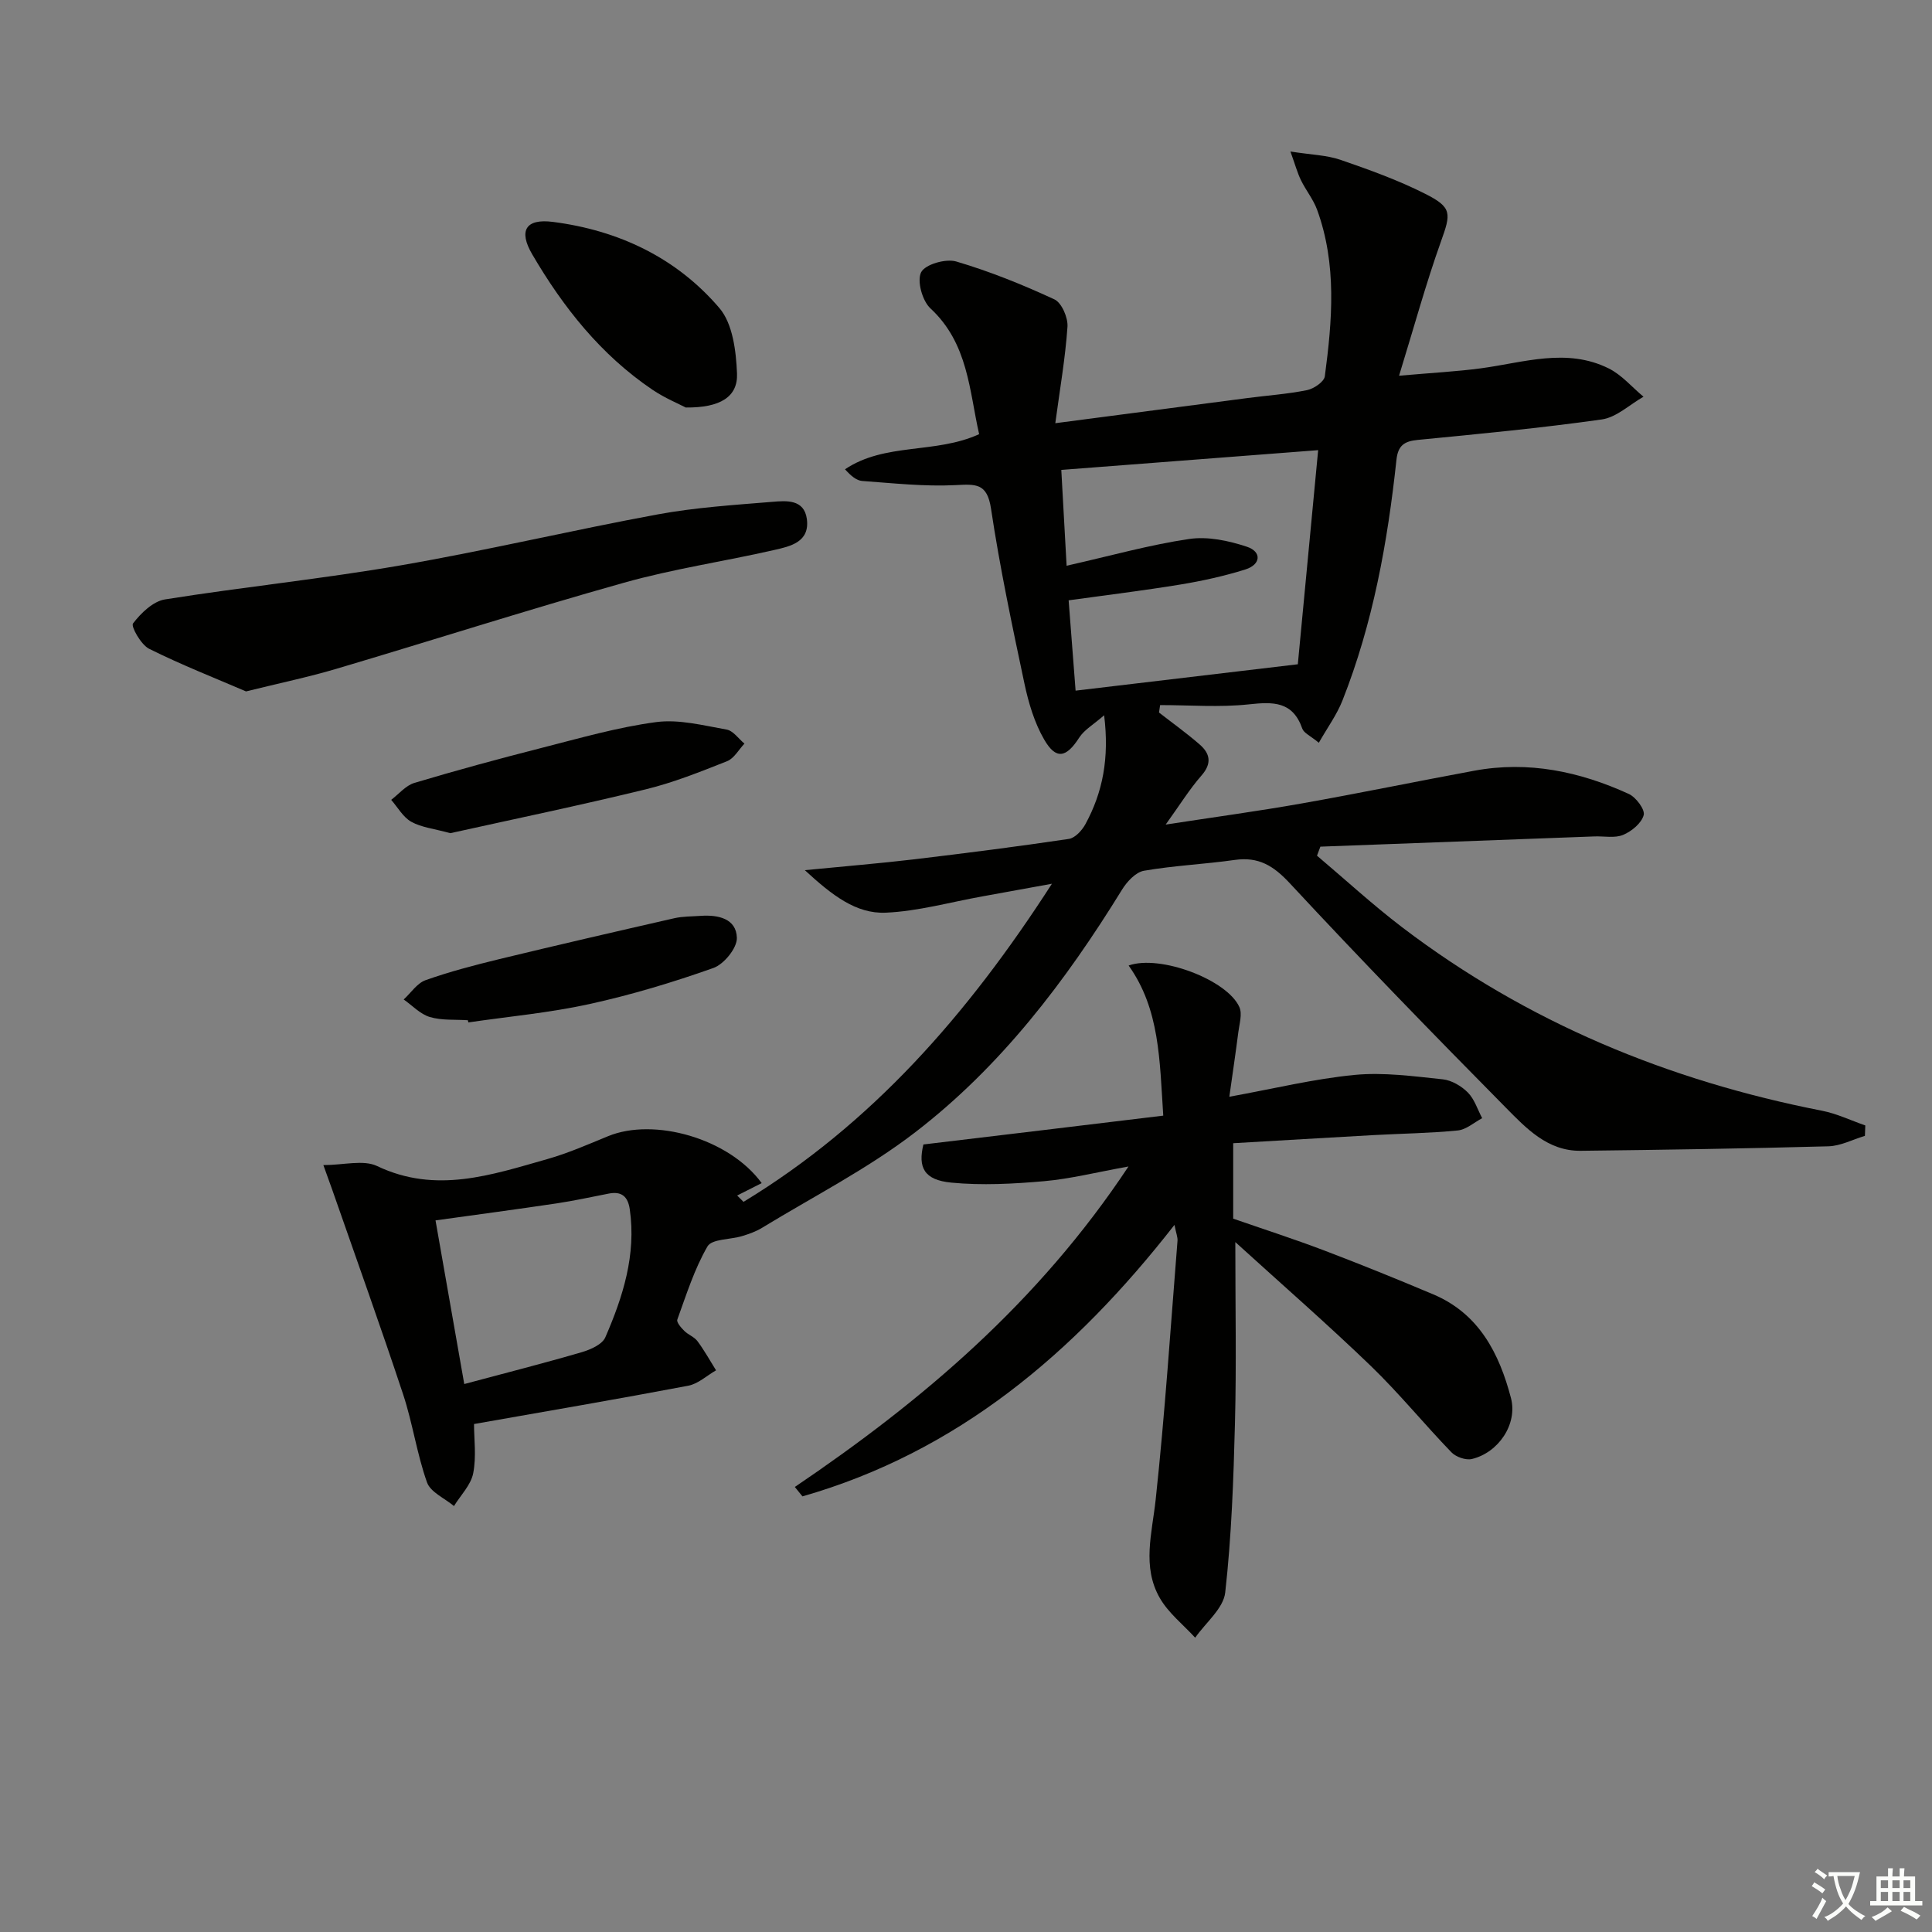 <svg enable-background="new 0 0 400 400" viewBox="0 0 400 400" xmlns="http://www.w3.org/2000/svg"><rect x="0" y="0" width="400" height="400" fill="#808080" stroke="none"/><path d="m377.9 391.2c-.2.3-.4.5-.6.8-.7-.6-1.4-1-2.2-1.5.2-.3.4-.5.5-.8.6.4 1.4.8 2.3 1.5zm-1.8 6.1c-.2-.2-.5-.4-.9-.6.4-.6.8-1.2 1.2-1.9s.7-1.3.9-1.9c.3.3.5.5.8.7-.7 1.3-1.4 2.6-2 3.7zm2.2-9c-.3.3-.5.5-.6.8-.6-.6-1.3-1.1-2-1.5.3-.3.5-.5.6-.7.6.5 1.3.9 2 1.4zm.3.2v-.9h2 4.5c-.3 1.3-.6 2.5-1 3.6s-.9 2.1-1.4 3c.4.5 1 1 1.6 1.4s1.2.8 1.9 1.1c-.3.2-.5.4-.8.8-.4-.3-1-.7-1.6-1.2s-1.2-1.1-1.6-1.6c-.5.6-1.1 1.1-1.7 1.6s-1.4.9-2.1 1.4c-.1-.3-.3-.5-.7-.8.6-.2 1.2-.5 1.9-1s1.4-1.1 2-1.8c-.5-.8-.9-1.6-1.2-2.5s-.6-2-.8-3.2c-.4.1-.7.1-1 .1zm2.5 2.7c.3 1 .7 1.7 1 2.2.3-.5.6-1.1 1-2s.6-1.9.9-3h-3.2-.4c.1.9.3 1.8.7 2.8z" fill="#fbfcfa"/><path d="m396.5 388.5v1.5 3.6h1.5v.9c-.4 0-1 0-1.7 0h-7.9c-.5 0-.9 0-1.2 0v-.9h1.3v-3.5c0-.7 0-1.2 0-1.6h2.4c0-.8 0-1.4 0-1.7h1c0 .3-.1.8-.1 1.7h1.5c0-.8 0-1.4 0-1.7h1c0 .3-.1.9-.1 1.7zm-8.2 9.2c-.2-.3-.5-.5-.8-.8.8-.3 1.4-.6 1.9-.9s1-.7 1.4-1.1c.3.3.6.5.9.8-1.6 1-2.8 1.6-3.4 2zm2.6-6.8v-1.6h-1.5v1.6zm0 2.7v-1.9h-1.5v1.9zm2.4-2.7v-1.6h-1.5v1.6zm0 2.7v-1.9h-1.5v1.9zm.2 2 .7-.8c.4.2.9.5 1.6.8s1.3.7 1.8 1c-.3.3-.5.6-.8.8-.4-.3-1.5-1-3.3-1.8zm2-4.7v-1.6h-1.4v1.6zm0 2.7v-1.9h-1.4v1.9z" fill="#fbfcfa"/><g fill="#010100"><path d="m166.63 180.16c8.54-.84 15.57-1.41 22.58-2.24 10.71-1.28 21.41-2.64 32.08-4.23 1.29-.19 2.73-1.76 3.43-3.05 3.59-6.59 4.98-13.67 3.88-22.55-2.17 1.9-4.11 2.99-5.17 4.64-2.65 4.13-4.78 4.64-7.23.41-2.03-3.49-3.25-7.61-4.1-11.61-2.55-12.02-5.1-24.07-6.92-36.21-.8-5.35-3.18-5.09-7.38-4.88-6.4.32-12.86-.4-19.28-.86-1.19-.09-2.32-1.03-3.57-2.42 8.31-5.58 18.69-3.12 27.77-7.27-2.05-9.01-2.25-18.78-10.08-26.04-1.69-1.56-2.83-5.7-1.93-7.48.83-1.64 5.11-2.87 7.27-2.23 6.95 2.05 13.74 4.79 20.32 7.84 1.51.7 2.84 3.79 2.71 5.67-.45 6.54-1.59 13.03-2.52 19.97 13.56-1.78 26.68-3.5 39.8-5.21 4.12-.54 8.28-.82 12.33-1.64 1.41-.29 3.52-1.73 3.67-2.86 1.54-11.57 2.52-23.19-1.6-34.49-.79-2.15-2.32-4.02-3.34-6.11-.73-1.5-1.17-3.13-2.18-5.94 4.32.68 7.5.74 10.36 1.72 5.95 2.05 11.93 4.2 17.53 7.03 5.65 2.84 5.35 4.08 3.26 9.92-3.09 8.65-5.52 17.55-8.66 27.75 6.91-.61 11.98-.87 16.99-1.54 8.83-1.19 17.7-4.29 26.4.02 2.71 1.34 4.83 3.88 7.22 5.87-2.87 1.62-5.59 4.27-8.63 4.7-12.65 1.79-25.39 3-38.12 4.24-2.79.27-4.08 1.16-4.4 4.12-1.83 17.04-4.85 33.84-11.19 49.86-1.16 2.93-3.08 5.55-4.88 8.72-1.76-1.45-3.1-2.01-3.42-2.92-1.98-5.68-6.02-5.58-11.07-5.03-6.06.65-12.24.15-18.37.15-.08.51-.15 1.03-.23 1.54 2.81 2.19 5.72 4.27 8.41 6.61 2.17 1.88 2.59 3.92.38 6.44-2.48 2.83-4.48 6.08-7.41 10.15 10.12-1.56 19.18-2.78 28.19-4.38 11.92-2.11 23.79-4.57 35.69-6.77 11.2-2.08 21.84.16 32.01 4.81 1.48.68 3.38 3.22 3.08 4.37-.44 1.67-2.49 3.36-4.25 4.1-1.72.72-3.93.25-5.93.32-18.92.7-37.84 1.41-56.76 2.12-.23.62-.47 1.25-.7 1.87 5.87 4.96 11.54 10.18 17.64 14.83 25.88 19.69 55.13 31.76 86.94 37.98 3.06.6 5.96 2.01 8.94 3.04-.03.72-.05 1.44-.08 2.16-2.52.75-5.02 2.09-7.55 2.16-17.09.47-34.19.73-51.29.93-6.86.08-11.31-4.69-15.56-8.99-15.09-15.27-30.05-30.66-44.66-46.39-3.39-3.65-6.48-5.54-11.41-4.84-6.25.89-12.59 1.16-18.8 2.24-1.71.3-3.52 2.26-4.54 3.92-11.7 18.99-25.12 36.64-42.87 50.27-9.82 7.54-21.04 13.26-31.66 19.74-1.26.77-2.71 1.28-4.13 1.71-2.44.74-6.25.57-7.16 2.13-2.72 4.69-4.38 10.01-6.25 15.16-.2.54.78 1.68 1.43 2.32.81.82 2.07 1.24 2.74 2.14 1.42 1.91 2.58 4.01 3.85 6.04-1.92 1.1-3.72 2.81-5.77 3.19-14.66 2.78-29.38 5.29-44.34 7.93 0 3.05.51 6.74-.17 10.2-.48 2.43-2.59 4.53-3.98 6.78-1.92-1.61-4.85-2.86-5.58-4.89-2.1-5.91-2.97-12.25-4.94-18.21-4.69-14.16-9.74-28.2-14.65-42.29-.48-1.37-.98-2.74-1.87-5.2 4.2 0 8.27-1.16 11.13.2 12.18 5.81 23.68 1.83 35.26-1.45 4.29-1.22 8.43-3.04 12.57-4.74 9.47-3.89 24.98.41 31.79 9.72-1.57.79-3.33 1.68-5.08 2.57.44.44.88.87 1.32 1.31 26.41-16.05 46.27-38.57 63.85-65.86-5.71 1.04-10.09 1.84-14.47 2.63-6.64 1.19-13.25 3.07-19.93 3.36-6.14.27-11.1-3.59-16.76-8.8zm54.2-63.03c9.24-2.09 17.23-4.34 25.38-5.54 3.84-.57 8.16.35 11.93 1.6 3.14 1.04 2.92 3.7-.3 4.71-4.4 1.38-8.96 2.38-13.52 3.13-7.62 1.25-15.3 2.18-23.07 3.26.49 6.42.95 12.34 1.44 18.7 15.29-1.82 30.19-3.58 46.01-5.46 1.35-14.22 2.77-29.12 4.21-44.33-18.14 1.4-35.42 2.73-53.18 4.09.38 6.84.72 12.92 1.1 19.84zm-124.71 169.42c8.73-2.34 16.58-4.33 24.34-6.6 1.81-.53 4.23-1.6 4.87-3.08 3.65-8.4 6.41-17.07 5.06-26.48-.38-2.67-1.69-3.79-4.36-3.27-3.57.69-7.13 1.48-10.73 2.02-8.29 1.24-16.61 2.34-25.13 3.53 1.94 11.06 3.85 21.94 5.95 33.88z"/><path d="m240.84 230.98c-.76-11.49-.7-22-7.17-31.08 6.51-2.32 20.46 2.97 22.94 8.63.62 1.42-.01 3.45-.23 5.19-.56 4.37-1.21 8.73-1.86 13.35 9.26-1.68 17.54-3.71 25.93-4.52 6.01-.58 12.19.28 18.25.91 1.83.19 3.87 1.39 5.2 2.73 1.38 1.39 2.01 3.52 2.97 5.32-1.68.88-3.3 2.37-5.06 2.54-5.78.57-11.62.64-17.43.96-9.59.53-19.18 1.11-29.06 1.68v15.62c6.05 2.1 12.47 4.17 18.77 6.56 7.61 2.89 15.15 5.95 22.64 9.11 9.49 4 13.68 12.24 16.1 21.47 1.41 5.41-2.6 11.31-8.09 12.62-1.26.3-3.31-.42-4.24-1.39-5.66-5.86-10.82-12.21-16.67-17.86-8.91-8.59-18.25-16.73-28.07-25.66 0 13.5.24 25.41-.07 37.3-.3 11.76-.71 23.56-2.02 35.24-.37 3.32-4.06 6.26-6.22 9.37-2.48-2.71-5.53-5.1-7.32-8.21-3.73-6.49-1.61-13.41-.86-20.38 1.92-17.82 3.09-35.72 4.52-53.59.06-.74-.28-1.52-.63-3.29-20.78 26.63-45 47.03-77.02 56.21-.53-.65-1.05-1.3-1.58-1.95 26.42-17.87 50.43-38.21 69.08-66.35-6.68 1.2-12.02 2.56-17.45 3.04-6.38.56-12.87.91-19.22.3-5.7-.54-6.93-3.17-5.79-7.9 16.5-1.96 32.77-3.93 49.66-5.97z"/><path d="m50.94 143.15c-6.22-2.68-13.29-5.45-20.06-8.82-1.68-.84-3.81-4.63-3.34-5.25 1.64-2.15 4.15-4.59 6.63-4.98 16.23-2.59 32.61-4.25 48.8-7.05 17.81-3.08 35.42-7.27 53.2-10.55 7.81-1.44 15.81-1.95 23.74-2.6 2.87-.24 6.58-.58 7.14 3.55.64 4.79-3.42 5.66-6.76 6.42-10.35 2.36-20.92 3.91-31.12 6.78-19.95 5.6-39.69 11.94-59.56 17.83-5.72 1.7-11.58 2.91-18.67 4.67z"/><path d="m141.98 84.37c-1.43-.75-4.33-1.95-6.87-3.66-10.69-7.22-18.5-17.07-24.93-28.07-2.85-4.88-1.36-7.42 4.28-6.7 13.6 1.74 25.6 7.42 34.5 17.86 2.76 3.25 3.44 8.91 3.63 13.53.2 4.83-3.47 7.11-10.61 7.04z"/><path d="m93.24 172.5c-3.39-.93-5.99-1.19-8.09-2.36-1.7-.95-2.8-2.99-4.16-4.54 1.59-1.2 3.01-2.97 4.81-3.51 8.73-2.61 17.52-5 26.35-7.25 7.86-2 15.72-4.28 23.72-5.34 4.72-.62 9.75.7 14.57 1.55 1.36.24 2.47 1.9 3.69 2.91-1.19 1.25-2.15 3.07-3.6 3.64-5.53 2.19-11.11 4.43-16.87 5.83-13.69 3.34-27.47 6.2-40.42 9.07z"/><path d="m96.87 211.23c-2.64-.18-5.41.07-7.88-.67-1.99-.59-3.62-2.38-5.41-3.63 1.5-1.37 2.78-3.38 4.54-4 4.97-1.76 10.1-3.1 15.23-4.35 12.06-2.92 24.15-5.71 36.25-8.47 1.76-.4 3.63-.36 5.46-.49 3.63-.26 7.4.56 7.5 4.56.06 2.1-2.68 5.46-4.86 6.23-8.4 2.98-17 5.57-25.71 7.48-8.22 1.8-16.67 2.57-25.02 3.79-.04-.15-.07-.3-.1-.45z"/></g></svg>